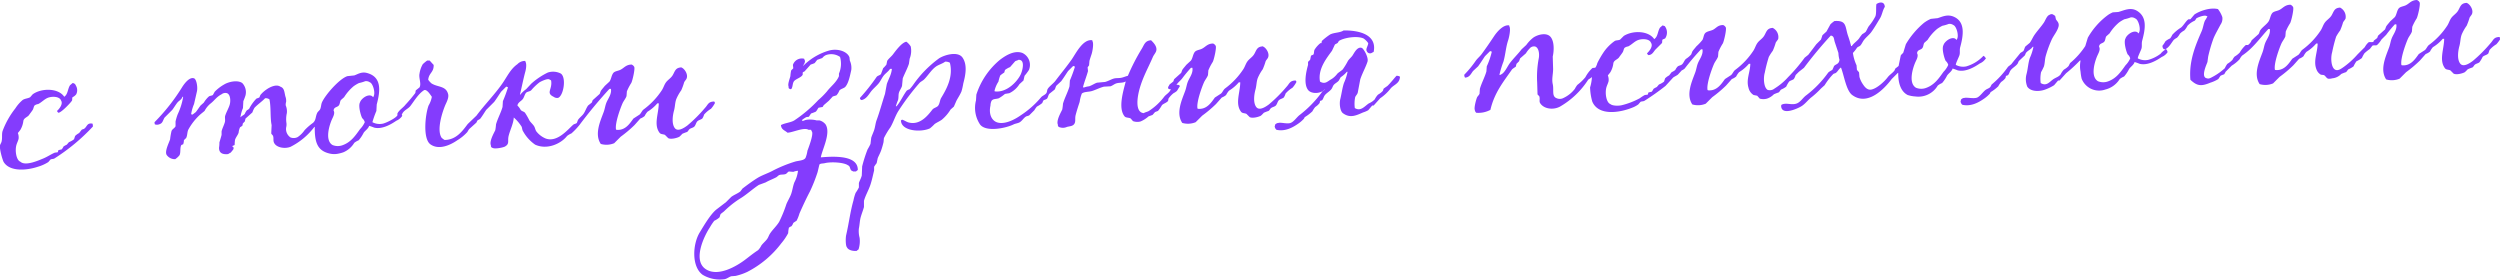 <?xml version="1.0" encoding="UTF-8"?> <svg xmlns="http://www.w3.org/2000/svg" width="689.625" height="77.125" viewBox="0 0 689.625 77.125"> <defs> <style> .cls-1 { fill: #843cfd; fill-rule: evenodd; } </style> </defs> <path id="текст" class="cls-1" d="M674.6,11.3h-0.4a10.955,10.955,0,0,1-2.7,2.3,5.238,5.238,0,0,0-.8,1.2,4.234,4.234,0,0,1-1.2.7l-1.6,1.8a33.9,33.9,0,0,1-3.8,3.2l-1.8,1.8a5.566,5.566,0,0,1-3.7.2c-1.822-2.7-.088-6.381.8-8.8,0.347-.945.417-1.814,0.8-2.7,0.467-1.08,1.442-2.275,1.2-3.7H661a35.8,35.8,0,0,0-2.4,2.9l-1.3,1.3a6.68,6.68,0,0,1-1.2,1.5c-0.361.241-.834-0.021-1.3,0.2l-0.7.9a12.549,12.549,0,0,0-1.5,1.2,8.452,8.452,0,0,0-.7,1.3,7.7,7.7,0,0,1-1.5.9,8.257,8.257,0,0,0-.8,1.4,6.561,6.561,0,0,1-1.4.8c-0.273.2-.4,0.612-0.7,0.8a13.52,13.52,0,0,0-1.3.5,3.837,3.837,0,0,1-2.5,1.2,2.54,2.54,0,0,1-1.1.1c-0.537-.163-0.723-0.8-1.2-1l-0.8-.1a2.7,2.7,0,0,1-1.2-1.4c-0.981-2.329.266-4.7,0.3-7.2h-0.4a10.955,10.955,0,0,1-2.7,2.3,5.238,5.238,0,0,0-.8,1.2,4.234,4.234,0,0,1-1.2.7L633,18.6a33.9,33.9,0,0,1-3.8,3.2l-1.8,1.8a5.566,5.566,0,0,1-3.7.2c-1.822-2.7-.088-6.381.8-8.8,0.347-.945.417-1.814,0.8-2.7,0.467-1.08,1.442-2.275,1.2-3.7h-0.4c-2.37,2.55-4.234,5.323-7.2,7.3a3.809,3.809,0,0,0-.7,1,10.072,10.072,0,0,1-2.2,1.8l-1.7,1.7a3.55,3.55,0,0,1-.4.7,5.225,5.225,0,0,0-1,.4l-0.6.9a9.581,9.581,0,0,1-2.2,1c-2.521,1.062-3.672.928-5.5-.8-0.463-5.189,1.451-9.616,3.1-13.4,0.413-.948.486-1.931,0.9-2.9a10.131,10.131,0,0,0,.7-1.2L609,5c-0.544-.34-2.523.437-2.8,0.7a2.423,2.423,0,0,1-.4.6,5.825,5.825,0,0,0-2,1.4,5.339,5.339,0,0,1-.9,1.3,4.683,4.683,0,0,0-1.2.9,4.863,4.863,0,0,1-.8,1.1,4.616,4.616,0,0,0-.9.6c-0.66.833-1.231,1.988-2.2,2.5a1.316,1.316,0,0,1,.5.9,3.631,3.631,0,0,1-1.6,1.3c-1.132.776-3.781,2.477-6.1,1.9a14.848,14.848,0,0,0-1.4-.5c-0.223.793-1.064,1.28-1.5,1.9a9.806,9.806,0,0,1-1.4,2.1,4.874,4.874,0,0,0-1.2.7,6.534,6.534,0,0,1-4,2.9,5.162,5.162,0,0,1-6.5-3,12.337,12.337,0,0,1-.3-1.9,7.947,7.947,0,0,1,0-3.1h-0.2a38.346,38.346,0,0,1-3.8,3.5l-1.8,2h-0.4L567,24.1a12.515,12.515,0,0,1-2.2,1.1c-1.671.7-4.215,0.774-5.2-.7a5.481,5.481,0,0,1-.2-3.5c0.4-1.542.426-2.96,0.9-4.4a14.077,14.077,0,0,0,1-3.1h-0.2c-0.487.743-1.3,1-1.8,1.6-0.2.239-.217,0.549-0.4,0.8l-1.6,1.5c-0.187.257-.213,0.543-0.4,0.8-0.493.678-1.407,1.134-1.9,1.8-0.295.4-.376,0.93-0.7,1.3-0.139.159-.472,0.122-0.6,0.3-0.033.167-.067,0.333-0.1,0.5a4.73,4.73,0,0,1-1.2,1.1,6.26,6.26,0,0,0-.8,1.2,12.036,12.036,0,0,1-2.1,1.6,1.859,1.859,0,0,0-.2.4,9.128,9.128,0,0,1-1.6,1.4c-1.482,1.041-3.607,2.238-6,1.7a1.371,1.371,0,0,1-.5-1,0.679,0.679,0,0,0,.1-0.4,1.275,1.275,0,0,1,1-.5c0.546-.2,2.589.3,3.5-0.1,0.767-.338,1.6-1.582,2.3-2.1,0.377-.279.844-0.4,1.2-0.7,0.261-.221.323-0.686,0.6-0.9a24.475,24.475,0,0,0,4.4-4.8l0.9-.7c0.808-1.059,1.668-2.032,2.5-3.1l0.8-.5c0.289-.391.317-0.916,0.6-1.3l1.2-1c0.512-.7.8-1.481,1.3-2.2,0.794-1.139,1.817-2.235,2.6-3.4,0.4-.6.786-1.839,1.5-2.1a1.179,1.179,0,0,1,.8-0.2,3.654,3.654,0,0,1,.8.5c0.067,0.3.133,0.6,0.2,0.9,0.266,0.53,1.02.971,0.7,2.1-0.382,1.347-1.367,2.4-1.9,3.6a32.553,32.553,0,0,0-1.6,4.4c-0.287,1.044-.212,1.887-0.5,2.9a16.358,16.358,0,0,1-.8,1.6,9.1,9.1,0,0,0-.1,3c1.567,0.962,2.4-.277,3.4-1,0.719-.52,1.583-0.691,2.1-1.4a5.391,5.391,0,0,1,.9-1.3,5.326,5.326,0,0,0,1.3-1l0.4-.8a21.192,21.192,0,0,0,4.2-4.7q0.349-1.15.7-2.3a20.045,20.045,0,0,1,5.6-6.3,7.682,7.682,0,0,1,1.3-.7l1.5-.1c1.566-.4,3.363-1.429,5.2-0.3,2.823,1.735,2.274,4.966,1.4,8.2-0.217.8,0.007,1.514-.2,2.2-0.177.587-1.113,2.391-1,2.7a4.218,4.218,0,0,0,2.9.4,9.959,9.959,0,0,0,3.4-1.7,4.063,4.063,0,0,1,1.3-1.1V14.2a0.618,0.618,0,0,1-.7-0.4,1.081,1.081,0,0,1-.1-0.6,7.9,7.9,0,0,0,.8-1.2,4.705,4.705,0,0,1,1.3-.8,4.868,4.868,0,0,0,.6-1,11.333,11.333,0,0,1,2.4-2c0.656-.493,1.469-1.973,2.1-2.3h0.5l1.1-1.3c1.384-.949,4.338-2.029,6.5-1.5a7.756,7.756,0,0,1,1.2,2.2,2.868,2.868,0,0,1-.5,2.1c-0.634,1.214-1.371,2.47-1.9,3.7a40.172,40.172,0,0,0-1.5,5.1q-0.1.75-.2,1.5c-0.207.637-1.978,4.28-.1,4.5,0.5,0.253,1.288-.3,1.7-0.5a16.071,16.071,0,0,0,3.2-2.3,5.954,5.954,0,0,1,.7-1.2,6.659,6.659,0,0,0,1.4-1.1,3.624,3.624,0,0,1,.6-0.9,6.407,6.407,0,0,0,1.4-1.1,8.571,8.571,0,0,1,1.7-2.1h0.6a2.952,2.952,0,0,0,1-1.3l1.9-1.7c0.236-.332.265-0.772,0.5-1.1,0.6-.84,1.6-1.476,2.2-2.3,0.473-.653.526-1.616,1-2.3,0.389-.561,1.224-0.607,1.9-0.9,1.114-.483,1.576-1.479,3.2-1.5a1.4,1.4,0,0,1,.7.6c0.352,0.393-.477,3.97-0.8,4.5a14.508,14.508,0,0,0-1.2,2.3q-0.049.65-.1,1.3c-0.223.662-.818,1.358-1.1,2-0.623,1.417-2.115,5.476-1.8,7.2l0.1,0.1c2.412,0.267,3.651-1.652,4.7-3.1l1.7-1.1c0.427-.378.654-1.057,1.1-1.4a20.661,20.661,0,0,0,5.1-5.4c0.434-.712.623-1.457,1.1-2.1,0.507-.684,1.333-1.15,1.8-1.9,0.642-1.031.729-2.1,2.3-2.2,0.1-.025.038-0.078,0.1,0a2.827,2.827,0,0,1,1.5,3c-0.117.339-.547,0.75-0.7,1.1a17.262,17.262,0,0,1-.8,2.2,14.254,14.254,0,0,0-1.1,1.7,40.816,40.816,0,0,0-1.1,4.3c-0.457,1.516-.291,4.2.8,4.8,0.819,0.448,1.757-.309,2.2-0.6a22.414,22.414,0,0,0,4-3.6l2-2a5.175,5.175,0,0,1,1-1.3c0.34-.225,1,0.053,1.4-0.2l0.1-.3,0.9-.7c0.161-.22.141-0.471,0.3-0.7l1.9-1.7,0.3-.8c0.286-.47.75-0.93,1.1-1.4L661,5.3c0.474-.653.526-1.617,1-2.3,0.39-.561,1.224-0.606,1.9-0.9,1.112-.483,1.578-1.483,3.2-1.5a1.4,1.4,0,0,1,.7.6c0.352,0.393-.477,3.97-0.8,4.5A14.508,14.508,0,0,0,665.8,8q-0.049.65-.1,1.3c-0.223.662-.818,1.358-1.1,2-0.623,1.417-2.115,5.476-1.8,7.2l0.1,0.1c2.412,0.267,3.651-1.652,4.7-3.1l1.7-1.1c0.427-.378.654-1.058,1.1-1.4a20.661,20.661,0,0,0,5.1-5.4c0.434-.712.623-1.457,1.1-2.1,0.507-.684,1.333-1.15,1.8-1.9,0.642-1.031.729-2.1,2.3-2.2,0.1-.025.038-0.078,0.1,0,0.812,0.217,2.077,1.976,1.4,3.2-0.146.264-.47,0.6-0.6,0.9a17.286,17.286,0,0,1-.8,2.2,12.41,12.41,0,0,0-1.4,2.5c-0.345,1.011-.3,2.011-0.6,3.1-0.39,1.41-.668,3.62.2,4.8,0.886,1.2,2.775-.168,3.5-0.7a39.915,39.915,0,0,0,4.9-4.9c0.781-.823.841-1.691,2.5-1.7a2.162,2.162,0,0,1,.1.7,10.649,10.649,0,0,1-1,1.3,7.892,7.892,0,0,0-1.9,1.6l-0.3.9c-0.334.481-1.222,0.552-1.6,1a8.291,8.291,0,0,1-.9,1.5c-0.375.273-.83,0.328-1.2,0.6-0.273.2-.4,0.612-0.7,0.8a13.367,13.367,0,0,0-1.3.5,9.481,9.481,0,0,1-.8.8c-0.518.318-2.314,0.829-3.1,0.4l-0.9-.9c-0.622-.257-1.141-0.116-1.5-0.6C673.14,17.162,674.572,14.161,674.6,11.3ZM483.2,18.2h-0.4a10.955,10.955,0,0,1-2.7,2.3,5.238,5.238,0,0,0-.8,1.2,4.234,4.234,0,0,1-1.2.7l-1.6,1.8a33.9,33.9,0,0,1-3.8,3.2l-1.8,1.8a5.566,5.566,0,0,1-3.7.2c-1.822-2.7-.088-6.381.8-8.8,0.347-.945.417-1.814,0.8-2.7,0.467-1.08,1.442-2.275,1.2-3.7h-0.4c-1.567,1.673-3.1,3.472-4.5,5.3a2.878,2.878,0,0,1-.8.5l-1.1,1.2c-0.433.315-.88,0.485-1.3,0.8l-2.1,2.3a66.576,66.576,0,0,1-5.8,4.1c-0.347.206-.718,0.1-1.1,0.3l-0.6.7a7.306,7.306,0,0,1-1.2.7c-3.683,1.606-9.771,2.615-11.5-1.5a16,16,0,0,1-.6-3.9,11.323,11.323,0,0,0,.5-2.8h-0.1c-0.246.346-.785,0.458-1,0.8a22.724,22.724,0,0,1-7.7,7.3c-1.909,1.036-4.552.624-5.5-1-0.287-.492.025-1.147-0.2-1.8-0.075-.217-0.425-0.383-0.5-0.6q-0.05-1.65-.1-3.3a27.347,27.347,0,0,1,.4-6.4c0.337-1.452.006-3.358-1.1-3.5a1.553,1.553,0,0,0-1.4.6,6.8,6.8,0,0,0-1,1.3l-1.6,1.4-0.3.8-0.7.7c-0.067.267-.133,0.533-0.2,0.8a10.2,10.2,0,0,0-1,.7c-2.391,3.442-4.889,6.44-6,11.2a6.979,6.979,0,0,1-3.9.8,1.22,1.22,0,0,1-.4-0.8c-0.268-.552.421-3.143,0.7-3.6a5.773,5.773,0,0,0,.6-0.8q0.05-.7.1-1.4c0.447-1.588,1.363-3.236,1.8-4.8q0.05-.7.1-1.4a20.755,20.755,0,0,0,1.4-4.1h-0.2a0.511,0.511,0,0,0-.3-0.1L410,16.1c-0.681,1-1.2,1.858-1.9,2.8l-1.4,1.3c-0.552.73-.958,1.767-2.2,1.8a1.32,1.32,0,0,1-.2-0.8,28.9,28.9,0,0,0,3.2-3.9c0.459-.625,1.139-1.173,1.6-1.8,1.174-1.6,2.3-3.249,3.4-4.9,0.74-1.109,2.506-3.294,4.2-3V7.8c0.508,0.692-.058,3.173-0.3,3.9-0.658,1.979-.719,3.861-1.3,5.9a26.2,26.2,0,0,0-1.1,3.6l0.1,0.1a0.345,0.345,0,0,0,.2-0.1c1.119-.41,1.829-2.186,2.5-3.1,1-1.362,2.275-2.543,3.3-3.9l1.3-1.2a9.747,9.747,0,0,1,1.9-2c1.181-.855,3.8-1.612,4.9-0.1,0.91,1.249.883,3.575,0.5,5.3q0.05,1.7.1,3.4c0,1.518-.418,2.758-0.1,4.2,0.374,1.7-.354,3.36,1.1,3.9a2.159,2.159,0,0,0,1.9-.1,8.486,8.486,0,0,0,3.1-2.5,5.978,5.978,0,0,1,.7-1.1,13.2,13.2,0,0,0,2.2-2.1,9.326,9.326,0,0,1,1.9-2.5c0.226-.151.663-0.019,0.9-0.2A4.394,4.394,0,0,0,441,18a26.846,26.846,0,0,1,1.6-2.8,12.2,12.2,0,0,1,3.2-3.3c0.4-.242,1.11-0.142,1.5-0.4l1-1c2.557-1.594,6.865-1.427,8.4.9l0.1-.1c0.925-.684.847-2.13,1.5-3.1l0.7-.6,0.6,0.2a2.88,2.88,0,0,1,.1,3.4l-0.7.3c-0.2.318-.019,0.727-0.2,1l-1.7,1.7c-0.587.593-.886,1.541-2,1.6a1.082,1.082,0,0,1-.4-0.5c0.529-.468,1.8-1.927,1.1-2.9-0.394-1.147-2.521-1.2-3.7-.7-0.927.394-1.71,1.271-2.6,1.7a2.082,2.082,0,0,0-1,.4c-0.259.359-.266,0.822-0.5,1.2-0.29.468-.667,0.906-1,1.4-0.443.657-1.537,0.8-1.6,1.8a6.207,6.207,0,0,1-.8,2.3c-0.18.276-.488,0.617-0.7,0.9a3.16,3.16,0,0,1,.2,1.6c-0.142.585-.446,1.146-0.6,1.7-0.443,1.594-.022,4.2,1.1,4.6,0.54,0.5,2.242.546,3.2,0.3a20.661,20.661,0,0,0,4.9-1.9,11.445,11.445,0,0,1,1.4-.9l0.8-.1,0.2-.6,0.9-.2a3.786,3.786,0,0,0,.5-0.8,6.686,6.686,0,0,1,.9-0.5l0.6-.7a5.291,5.291,0,0,0,1.4-.8l0.3-.9a4.368,4.368,0,0,1,1.1-.8l0.7-.9a4.394,4.394,0,0,0,1-.6,3.612,3.612,0,0,1,.7-1c0.371-.244.766-0.25,1.1-0.5,0.521-.389.68-1.2,1.2-1.6a6.512,6.512,0,0,0,1.4-1.2l0.3-.8c0.285-.47.75-0.93,1.1-1.4a15.315,15.315,0,0,0,1.7-1.8c0.354-.675.319-1.571,0.9-2,0.615-.455,1.54-0.491,2.2-0.9,0.824-.51,1.218-1.182,2.6-1.2a1.4,1.4,0,0,1,.7.6c0.352,0.393-.477,3.97-0.8,4.5a14.507,14.507,0,0,0-1.2,2.3q-0.049.65-.1,1.3c-0.223.662-.818,1.358-1.1,2-0.623,1.417-2.115,5.476-1.8,7.2l0.1,0.1c2.412,0.267,3.651-1.652,4.7-3.1l1.7-1.1c0.427-.378.654-1.058,1.1-1.4a20.661,20.661,0,0,0,5.1-5.4c0.434-.712.623-1.457,1.1-2.1,0.507-.684,1.333-1.15,1.8-1.9,0.642-1.031.729-2.1,2.3-2.2,0.1-.025.038-0.078,0.1,0a2.828,2.828,0,0,1,1.5,3c-0.116.339-.547,0.75-0.7,1.1a17.1,17.1,0,0,1-.8,2.2,14.128,14.128,0,0,0-1.1,1.7,40.8,40.8,0,0,0-1.1,4.3c-0.456,1.517-.292,4.2.8,4.8a2.053,2.053,0,0,0,1.9-.4,16.792,16.792,0,0,0,3.7-3.1,47.436,47.436,0,0,0,4.6-5.4l1-.8c0.743-.974,1.463-1.923,2.2-2.9l1.3-1.3,0.4-1.2,1.1-1,1.1-2a8.516,8.516,0,0,1,1.1-.9c3.375-.231,2.906,1.392,3.7,3.9a30.934,30.934,0,0,1,.9,3h0.2c0.527-.806,1.432-1.349,2-2.1a9.961,9.961,0,0,1,.9-1.2,5.6,5.6,0,0,0,.9-0.6c0.367-.526.536-1.081,0.9-1.6a14.188,14.188,0,0,0,1.8-2.7c0.345-.854.1-2.6,0.3-3.4,0.88-.575,2.232-0.745,2.3.8-0.581.848-.755,2.207-1.3,3.1-0.755,1.236-1.537,2.607-2.4,3.8-0.592.819-1.5,1.482-2.1,2.3-0.336.456-.535,0.97-0.9,1.4-0.252.3-.758,0.382-1,0.7a9.984,9.984,0,0,1-1.1,1.4,12.037,12.037,0,0,0,1,3.4q0.05,0.6.1,1.2c0.114,0.3.48,0.526,0.6,0.8q0.049,0.6.1,1.2a6.956,6.956,0,0,0,1,2.1c0.405,0.6,1.147,1.634,2.3,1.4,1.579-.32,3.64-2.258,4.5-3.4,0.519-.689,1.415-1.207,1.9-1.9a4.821,4.821,0,0,1,.2-0.5l0.9-.7,0.6-2.9c0.139-.277.541-0.544,0.7-0.8q0.35-1.15.7-2.3a22.6,22.6,0,0,1,5-5.9A9.05,9.05,0,0,1,533,5.8l1.9-.2c1.288-.418,2.693-1.131,4.4-0.4,3.243,1.389,2.7,5.1,1.8,8.4-0.218.8,0.008,1.515-.2,2.2-0.179.59-1.112,2.388-1,2.7a4.211,4.211,0,0,0,2.9.4,10.483,10.483,0,0,0,4.7-2.9,0.345,0.345,0,0,1,.2.1,3.769,3.769,0,0,1,.5.6l-0.1.1a3.631,3.631,0,0,1-1.6,1.3c-1.132.776-3.781,2.477-6.1,1.9a14.848,14.848,0,0,0-1.4-.5c-0.224.794-1.063,1.279-1.5,1.9a9.806,9.806,0,0,1-1.4,2.1,4.874,4.874,0,0,0-1.2.7,6.192,6.192,0,0,1-6.2,3,8.246,8.246,0,0,1-2.1-.4c-1.867-.967-2.626-3.218-2.6-6.1h-0.1l-1.7,1.7c-1.888,2.513-6.564,7.62-10.9,4.4-1.672-1.242-2.236-5.446-3.1-7.6l-0.1.1c-0.51.363-.8,1.036-1.3,1.4-0.221.16-.47,0.141-0.7,0.3a17.372,17.372,0,0,0-2.4,3.1l-1,.9a23.369,23.369,0,0,1-2.6,2.4c-0.986.744-1.7,1.82-2.8,2.5-0.974.6-5.615,2.786-5.6-.2a0.367,0.367,0,0,0,.1-0.2c1.286-.727,2.821.235,4.3-0.4,0.972-.417,1.664-1.595,2.5-2.2a29.1,29.1,0,0,0,6.1-6.3,4.872,4.872,0,0,1,1.1-.7,10.078,10.078,0,0,0,.5-1.1c0.657-.642,1.307-0.454,1.5-1.7a7.876,7.876,0,0,1-.3-1.9l-1-3c-0.274-.834-0.134-1.652-1.1-1.8a114.144,114.144,0,0,0-7.4,8.9l-1.4,1.1-0.9.9a4.165,4.165,0,0,1-.5,1.1c-0.393.306-.924,0.384-1.3,0.7a8.257,8.257,0,0,0-.8,1.4,6.565,6.565,0,0,1-1.4.8c-0.273.2-.4,0.612-0.7,0.8a13.546,13.546,0,0,0-1.3.5,4.746,4.746,0,0,1-1.9,1.2,3.649,3.649,0,0,1-2,0l-0.7-.8-1-.2a3.138,3.138,0,0,1-1.4-2C482.009,22.512,483.169,20.518,483.2,18.2ZM588.1,5.4a10.134,10.134,0,0,1-1.7.5,9.53,9.53,0,0,0-1.5.9,12.814,12.814,0,0,0-2.6,3l-0.9.8c-0.273.406-.225,0.979-0.5,1.4-0.437.669-1.42,0.418-1.5,1.5,0.441,0.688-.128,1.711-0.4,2.3-0.786,1.7-2.083,5.906.1,7.2a3.848,3.848,0,0,0,2.9,0c2.237-.844,3.42-2.613,4.7-4.4a6.415,6.415,0,0,0,1.3-1.9,2.26,2.26,0,0,0-.7-1.1c-0.323-.53-1.2-3.406-0.6-4.4,0.194-.755,1.811-2.253,3.1-1.8,0.224,0.079.321,0.3,0.6,0.4V9.6c0.611-.869-0.123-3.607-1-3.9A1.757,1.757,0,0,0,588.1,5.4ZM537.9,7.2a10.134,10.134,0,0,1-1.7.5,9.53,9.53,0,0,0-1.5.9,12.814,12.814,0,0,0-2.6,3l-0.9.8c-0.273.406-.225,0.979-0.5,1.4-0.437.669-1.42,0.418-1.5,1.5,0.441,0.688-.128,1.711-0.4,2.3-0.786,1.7-2.083,5.906.1,7.2a3.848,3.848,0,0,0,2.9,0c2.237-.844,3.42-2.613,4.7-4.4a6.415,6.415,0,0,0,1.3-1.9,2.26,2.26,0,0,0-.7-1.1c-0.323-.53-1.2-3.406-0.6-4.4,0.194-.755,1.811-2.253,3.1-1.8,0.224,0.079.321,0.3,0.6,0.4V11.4c0.611-.869-0.123-3.607-1-3.9A1.757,1.757,0,0,0,537.9,7.2ZM371,9c4.391-.088,9.268,1.2,8.3,5.9a1.514,1.514,0,0,1-.4.2,0.961,0.961,0,0,1-1.5-.4c-0.373-.59.358-1.417,0.4-2.2a4.6,4.6,0,0,0-1.3-1.3c-1.831-.811-5.462-0.187-6.8.7l-0.3.5c-0.22.225-.574,0.28-0.8,0.5l-0.8,1.7c-1.367,1.911-3.971,5.024-3.3,8.5,1.435,0.874,2.1-.111,3.2-0.7a6.142,6.142,0,0,0,1.6-1.5c0.375-.376,1.2-0.843,1.5-1.2a19.355,19.355,0,0,0,1.4-2.3c0.318-.5.855-0.934,1.2-1.4,0.444-.6,1.31-2.62,2.6-2.2,0.527,0.172,1.958,2.674,1.6,3.8-0.488,1.532-1.472,3.257-2,4.9q-0.35,1.85-.7,3.7c-0.145.446-.574,0.841-0.7,1.2a9.216,9.216,0,0,0-.1,3c1.679,1.044,2.785-.612,3.9-1.3a4.848,4.848,0,0,0,1.6-1.1,5.391,5.391,0,0,1,.9-1.3,5.345,5.345,0,0,0,1.3-1c0.155-.214.135-0.489,0.3-0.7l1-.7c0.888-.846,1.668-1.9,2.5-2.8a1.718,1.718,0,0,1,.9.2,0.663,0.663,0,0,1,0,.5c-0.242,1.515-1.849,1.881-2.6,2.9a12.558,12.558,0,0,1-2.8,2.6l-1.8,2h-0.4L377.8,31a6.836,6.836,0,0,1-1.4.6c-1.9.827-3.607,1.7-5.6,0.2-0.755-.567-1.022-2.613-0.7-3.9,0.356-1.422.536-2.99,1-4.4a14.133,14.133,0,0,0,1-3.1h-0.2a7.547,7.547,0,0,1-1.7,1.5l-0.5.9c-0.353.485-1.022,0.749-1.4,1.2-0.279.333-.345,0.732-0.6,1.1-0.475.687-1.409,1.135-1.9,1.8-0.3.4-.376,0.93-0.7,1.3-0.139.159-.472,0.122-0.6,0.3-0.033.167-.067,0.333-0.1,0.5a4.73,4.73,0,0,1-1.2,1.1,6.26,6.26,0,0,0-.8,1.2,12.036,12.036,0,0,1-2.1,1.6,1.859,1.859,0,0,0-.2.4,9.128,9.128,0,0,1-1.6,1.4c-1.482,1.041-3.607,2.238-6,1.7a1.371,1.371,0,0,1-.5-1,0.679,0.679,0,0,0,.1-0.4,1.275,1.275,0,0,1,1-.5c0.558-.2,2.4.356,3.3,0,0.962-.381,1.691-1.6,2.5-2.2a30.947,30.947,0,0,0,6.2-6.4c0.186-.245.513-0.335,0.7-0.6h-0.1c-0.892,1.134-3.57,1.324-4.5.1-1.289-1.7-.508-5.1,0-6.9V17.7c0.1-.216.5-0.45,0.6-0.7q0.1-.5.2-1c0.132-.2.588-0.218,0.7-0.4,0.187-.3.106-0.973,0.3-1.3a7.162,7.162,0,0,1,1.6-1.8h0.3c0.033-.2.067-0.4,0.1-0.6a16.944,16.944,0,0,1,2.3-1.8C368.393,9.539,369.982,9.666,371,9ZM342.5,23.3h-0.4a10.955,10.955,0,0,1-2.7,2.3,5.238,5.238,0,0,0-.8,1.2,4.234,4.234,0,0,1-1.2.7l-1.6,1.8a33.9,33.9,0,0,1-3.8,3.2l-1.8,1.8a5.566,5.566,0,0,1-3.7.2c-1.822-2.7-.088-6.381.8-8.8,0.347-.945.417-1.814,0.8-2.7,0.467-1.08,1.442-2.275,1.2-3.7h-0.4a36.192,36.192,0,0,0-2.4,2.9c-0.476.633-1.159,1.111-1.6,1.8a1.553,1.553,0,0,1,.8.1,0.679,0.679,0,0,1,.1.4c-0.326.348-.5,0.825-0.8,1.2a4.589,4.589,0,0,1-.9.6,6.81,6.81,0,0,0-1.4,1.5c-0.033.2-.067,0.4-0.1,0.6-0.3.5-1.288,0.765-1.7,1.2a9.669,9.669,0,0,1-1.1,1.6l-0.8.3-0.7.8-1.1.4a7.976,7.976,0,0,1-2.2,1.4,3.427,3.427,0,0,1-2.1-.1l-0.6-.7c-0.5-.323-1.332-0.157-1.7-0.6-1.887-2.274-.314-7.123.3-9.6h-0.1c-0.647.408-1.708,0.241-2.5,0.5-0.571.187-1.062,0.638-1.6,0.8l-1.8.1c-1.156.292-2.239,0.877-3.3,1.2-0.953.29-2.115,0.151-2.8,0.7a9.816,9.816,0,0,0-.6,2.3c-0.362,1.108-.794,2.408-1.1,3.6-0.269,1.046.089,1.8-.4,2.5-0.42.6-1.144,0.591-2,.8a2.688,2.688,0,0,1-2,.1,0.59,0.59,0,0,1-.5-0.7c-0.536-1.1.886-3.5,1.2-4.2a14.64,14.64,0,0,0,.2-1.6c0.453-1.607,1.36-3.222,1.8-4.8q0.05-.8.1-1.6a38.98,38.98,0,0,0,1.4-3.8,1.059,1.059,0,0,0-.5-0.2L295,20.2c-0.68,1-1.2,1.863-1.9,2.8l-1.3,1.2c-0.253.338-.251,0.717-0.5,1.1l-1.5,1.2c-0.282.412-.312,0.894-0.6,1.3a2.262,2.262,0,0,1-.9.4,2.362,2.362,0,0,0-.4.8,9.048,9.048,0,0,1-1.5,1,7.119,7.119,0,0,0-.7,1l-1.4,1.4c-0.306.206-.706,0.192-1,0.4-0.572.4-1,1.12-1.6,1.5-0.453.29-1.261,0.379-1.7,0.6-2.022,1.021-7.667,2.249-9.3,0a8.262,8.262,0,0,1-1.1-6.6q0.049-.8.1-1.6a20.734,20.734,0,0,1,6.5-9.6c1.132-.842,3.778-2.8,6.2-1.9a3.63,3.63,0,0,1,1.8,4.7,14.391,14.391,0,0,1-1.2,1.6l-0.3,1.3-1.1,1a6.755,6.755,0,0,1-2.8,2.5l-1.2.2a12.428,12.428,0,0,1-1.7,1.2c-0.821.272-1.55,0.088-2,.7a3.087,3.087,0,0,0-.3,1.3c-0.53,2.324.292,4.241,2,4.7,2.233,0.6,5.12-1.143,6.2-1.9a25.717,25.717,0,0,0,5.7-5c0.378-.5,1.134-0.689,1.5-1.2,0.238-.332.165-0.826,0.4-1.2,0.45-.716,1.561-1.482,2.1-2.2,1.487-1.982,3.081-3.877,4.5-5.9,1.133-1.615,3.1-5.739,5.7-5.3v0.2c0.451,0.613.028,2.9-.2,3.6-0.179.545-.44,1.276-0.6,1.9q-0.049.6-.1,1.2c-0.054.157-.362,0.441-0.4,0.6,0.033,0.333.067,0.667,0.1,1-0.4,1.484-1.03,3.012-1.4,4.5h0.4a5.514,5.514,0,0,1,1.3-.3c0.79-.254,1.5-0.781,2.2-1l2.2-.2c0.829-.216,1.57-0.662,2.3-0.9,0.769-.251,1.556-0.078,2.4-0.3,0.5-.13,1.063-0.37,1.6-0.5a56.762,56.762,0,0,1,3.8-7.4c0.71-1.123.881-2.288,2.6-2.4,0.492,0.5,1.817,1.7,1.4,3-0.167.522-.683,1.094-0.9,1.6-1.3,3.031-2.759,5.5-3.7,8.9-0.53,1.914-1.365,6.41,1.2,6.6,0.414-.293.964-0.33,1.4-0.6a16.469,16.469,0,0,0,4.2-3.9c0.514-.68,1.491-1.127,1.8-2l0.1-.1a1.3,1.3,0,0,1-.7-0.1,0.867,0.867,0,0,1-.1-0.5,6.284,6.284,0,0,0,.4-0.7l1-.8c0.161-.22.141-0.471,0.3-0.7l1.9-1.7,0.3-.8c0.286-.47.75-0.93,1.1-1.4l1.3-1.2c0.474-.653.526-1.616,1-2.3,0.389-.561,1.224-0.607,1.9-0.9,1.111-.481,1.578-1.486,3.2-1.5a1.4,1.4,0,0,1,.7.6c0.352,0.393-.477,3.97-0.8,4.5a14.507,14.507,0,0,0-1.2,2.3q-0.05.65-.1,1.3c-0.223.662-.818,1.358-1.1,2-0.623,1.417-2.115,5.476-1.8,7.2l0.1,0.1c2.412,0.267,3.651-1.652,4.7-3.1l1.7-1.1c0.427-.378.654-1.057,1.1-1.4a20.661,20.661,0,0,0,5.1-5.4c0.434-.712.623-1.457,1.1-2.1,0.507-.684,1.333-1.15,1.8-1.9,0.642-1.031.729-2.1,2.3-2.2V13.3l0.1,0.1c0.812,0.217,2.077,1.976,1.4,3.2-0.146.264-.47,0.6-0.6,0.9a17.286,17.286,0,0,1-.8,2.2,12.409,12.409,0,0,0-1.4,2.5c-0.345,1.011-.3,2.011-0.6,3.1-0.39,1.41-.668,3.62.2,4.8,0.886,1.2,2.775-.168,3.5-0.7a39.915,39.915,0,0,0,4.9-4.9c0.781-.823.841-1.692,2.5-1.7a1.5,1.5,0,0,1,.2.4,7.7,7.7,0,0,1-1.1,1.6,7.894,7.894,0,0,0-1.9,1.6,4.13,4.13,0,0,1-.5,1.1c-0.393.305-.924,0.384-1.3,0.7-0.453.381-.522,1.252-1,1.6-0.375.273-.83,0.328-1.2,0.6-0.273.2-.4,0.613-0.7,0.8a13.342,13.342,0,0,0-1.3.5,9.481,9.481,0,0,1-.8.8c-0.518.318-2.314,0.83-3.1,0.4l-0.9-.9c-0.622-.257-1.141-0.116-1.5-0.6C341.04,29.163,342.47,26.161,342.5,23.3Zm-96.1-3.7h-0.5c-0.469.722-1.289,1.233-1.8,1.9-0.462.6-.746,1.276-1.2,1.9-0.594.816-1.653,1.632-2.3,2.5-0.627.842-1.362,2.11-2.6,2.3-0.077-.068-0.223-0.131-0.3-0.2a0.679,0.679,0,0,1-.1-0.4,55.828,55.828,0,0,0,4.6-5.8c0.28-.365.944-0.418,1.2-0.8l0.6-1.6a6.753,6.753,0,0,0,.9-1q0.1-.5.2-1c0.4-.656,1.142-1.19,1.6-1.8,0.713-.95,2.426-3.3,3.7-3.5a4.823,4.823,0,0,1,1.2,1.3,5.919,5.919,0,0,1-.3,3.4q-0.1.7-.2,1.4c-0.452,1.362-1.181,2.686-1.7,4q-0.1,1.05-.2,2.1c-0.168.583-.6,1.158-0.8,1.7-0.26.707-.088,1.4-0.3,2.2a13.73,13.73,0,0,0-.6,1.7h0.2c1.1-1.282,1.773-2.942,2.8-4.3a3.084,3.084,0,0,1,.8-0.4,13.822,13.822,0,0,0,.9-1.1,30.936,30.936,0,0,1,7.2-7.4c1.385-.915,5.2-2.1,6.5-0.2,1.39,2.025.791,4.9,0.2,7.1a17.625,17.625,0,0,1-.5,2.2c-0.372.906-.964,1.773-1.4,2.6L263.5,30l-0.9.8a11.5,11.5,0,0,1-2.4,2.8c-0.645.466-1.338,0.739-2,1.2a12.336,12.336,0,0,1-1.3,1.2c-2.458,1.162-7.95.8-8-2.2a1.089,1.089,0,0,0,.3-0.2c0.679,0.19,1.2.628,1.9,0.8,3.2,0.783,5.358-2.159,6.5-3.6,0.365-.46,1.31-0.606,1.6-1.1,0.421-.575.438-1.5,0.8-2.1,1.54-2.535,3.367-5.889,2.4-9.7a2.427,2.427,0,0,0-1.3-.3c-0.722.566-1.846,0.841-2.6,1.4-1.267.939-2.094,2.393-3.2,3.5-0.364.364-.968,0.616-1.3,1a65.531,65.531,0,0,0-5.8,7.7c-0.894,1.417-1.331,3.01-2.2,4.5a21.943,21.943,0,0,0-1.8,3c-0.033.367-.067,0.733-0.1,1.1a23.957,23.957,0,0,1-.7,2.4c-0.235.624-.648,1.4-0.9,2l-0.3,1.4a9.833,9.833,0,0,0-.7,1v1c-0.31,1.282-.575,2.6-1,3.9-0.5,1.54-1.384,2.974-1.8,4.5v1.7c-0.23.844-.648,1.9-0.9,2.8-0.277,1-.285,2.133-0.5,3.1a7.065,7.065,0,0,0,.2,2.6,7.4,7.4,0,0,1-.3,3.2,2.482,2.482,0,0,0-.5.4c-1.041.1-2.323-.185-2.7-1-0.393-.432-0.39-2.58-0.2-3.4,0.775-3.343,1.1-6.345,2-9.5a12.284,12.284,0,0,1,.6-2.1,10.968,10.968,0,0,0,.9-1.5V51.1c0.189-.667.611-1.321,0.8-2.1q0.05-1.25.1-2.5a37.551,37.551,0,0,1,1.5-4.7,13.982,13.982,0,0,0,.8-1.5q0.1-.85.2-1.7c0.2-.659.582-1.446,0.8-2.1,0.326-.979.347-1.85,0.7-2.8,0.814-2.188,1.544-4.9,2.3-7.2q0.25-1.35.5-2.7C245.44,22.449,246.264,21.2,246.4,19.6ZM226.8,44c3.848-.328,10.263-0.587,10.2,3.5a2.482,2.482,0,0,0-.5.4h-0.8c-0.132-.144-0.365-0.163-0.5-0.3-0.42-.428-0.266-1.161-0.9-1.4-1.082-.82-4.693-1.033-6.4-0.6-0.491.125-1.259,0.046-1.5,0.4q-0.251,1.05-.5,2.1a43.912,43.912,0,0,1-2.1,5.3c-0.987,1.876-2.04,4.135-2.9,6.1a10.179,10.179,0,0,1-.8,2,8.076,8.076,0,0,0-.9.6,2.839,2.839,0,0,1-.5.9,2.6,2.6,0,0,0-.7.4,6.854,6.854,0,0,0-.2,1.5,15.219,15.219,0,0,1-1.9,2.8,27.423,27.423,0,0,1-9.4,7.9,15.53,15.53,0,0,1-3.2,1.1l-1.2.1c-0.611.179-1.114,0.638-1.8,0.8a9.265,9.265,0,0,1-6.1-1.2c-3.093-2.248-2.788-8.44-.8-11.7,1.143-1.875,3.036-5.143,4.7-6.4,0.848-.641,1.633-1.255,2.5-1.9l1.5-1.5c0.77-.573,1.74-0.906,2.5-1.5l0.6-.8c1.31-1,2.7-2.029,4.1-2.9,1.281-.794,2.913-1.3,4.2-2a37.023,37.023,0,0,1,6.1-2.5c0.976-.318,2.571-0.261,3-1.1a8.215,8.215,0,0,0,.5-1.9c0.289-.819,1.616-4.181,1.3-5.2a5.847,5.847,0,0,1-.3-0.6h-0.7c-1.215-.79-4.334.753-5.8,0.8-0.722-.658-1.695-0.806-1.8-2.1,1.1-.6,2.664-0.667,3.7-1.3a37.871,37.871,0,0,0,6.6-5.6,21.8,21.8,0,0,0,2.4-2.4c1.04-1.377,2.607-2.486,3.3-4.2V20.9a6.908,6.908,0,0,0,.3-4.6,4.25,4.25,0,0,0-3.9-.5,2.7,2.7,0,0,0-1,.8l-1.4.5-0.7.9a8.173,8.173,0,0,1-1.1.4l-1.7,1.9a1.437,1.437,0,0,0-.5.3v0.6c-0.383.794-1.911,1.157-2.4,1.8-0.431.566-.3,1.448-0.7,2.1a0.511,0.511,0,0,1-.3.1c-0.086-.065-0.314-0.134-0.4-0.2a1.081,1.081,0,0,1-.1-0.6c-0.293-.533.345-2.155,0.5-2.8a11.262,11.262,0,0,1,.2-1.5c0.1-.263.513-0.49,0.6-0.7-0.033-.3-0.067-0.6-0.1-0.9a2.591,2.591,0,0,1,3.1-1.7l0.1,0.3c0.364,0.53-.2,1.276-0.4,1.6H222a16.625,16.625,0,0,1,7.2-4.2c2.4-.583,4.907.316,5.5,1.9,0.033,0.3.067,0.6,0.1,0.9a4.87,4.87,0,0,1,.4,2.6c-0.345,1.522-.718,3.539-1.6,4.6-0.408.491-1.332,0.576-1.7,1.1a4.144,4.144,0,0,1-.8,1.3l-1,.3L229,28.4l-1.4,1.2-0.3.5-1.1.2c-0.168.106-.533,0.907-0.8,1.1a11.644,11.644,0,0,1-1.3.5l-0.6.9-0.7.1a7.821,7.821,0,0,0-1.2.8v0.2h0.5c0.722-.491,2.705-0.341,3.5-0.1h0.8a3.192,3.192,0,0,1,1.7,1.1C229.664,37.3,227.125,41.941,226.8,44Zm54.5-26.9c-0.254.2-.618,0.209-0.9,0.4L279,19.1a6.007,6.007,0,0,0-1.4.8c-0.067.233-.133,0.467-0.2,0.7a10.3,10.3,0,0,0-1.1.8,9.609,9.609,0,0,0-.5,1.7,7.924,7.924,0,0,0-1.1,2.6l0.1,0.1c3.172,0.416,6.062-2.52,7.1-4.6,0.384-.77,1.118-3.163.2-3.9A1.179,1.179,0,0,0,281.3,17.1Zm-99.2,12h-0.4a10.955,10.955,0,0,1-2.7,2.3,5.238,5.238,0,0,0-.8,1.2,4.234,4.234,0,0,1-1.2.7l-1.6,1.8a33.9,33.9,0,0,1-3.8,3.2l-1.8,1.8a5.566,5.566,0,0,1-3.7.2c-1.822-2.7-.088-6.381.8-8.8,0.347-.945.417-1.814,0.8-2.7,0.467-1.08,1.442-2.275,1.2-3.7h-0.4a129.225,129.225,0,0,0-8.3,10,19.635,19.635,0,0,1-2.2,2.3,4.823,4.823,0,0,0-1.2.7c-1.6,2.068-5.432,3.935-8.8,2.4a10.916,10.916,0,0,1-3.5-4c-0.067-.3-0.133-0.6-0.2-0.9a11.472,11.472,0,0,0-2.2-2.6c-0.078,1.627-1,3.437-1.4,5-0.392,1.519.321,2.217-1,3-0.529.314-2.872,0.754-3.4,0.4a0.59,0.59,0,0,1-.5-0.7c-0.536-1.1.886-3.5,1.2-4.2a14.64,14.64,0,0,0,.2-1.6c0.453-1.607,1.36-3.222,1.8-4.8q0.049-.8.1-1.6a38.98,38.98,0,0,0,1.4-3.8,1.059,1.059,0,0,0-.5-0.2l-1.4,1.4c-0.68,1-1.2,1.863-1.9,2.8l-2.2,2.2c-0.6.873-1.053,1.691-1.7,2.5l-0.7.4a4.531,4.531,0,0,0-.3.6l-2,1.8a6.5,6.5,0,0,0-.5.8,12.42,12.42,0,0,1-2.8,2.3c-1.751,1.218-5.012,2.825-7.4,1.1-2.14-1.546-1.415-8.237-.5-10.7a7.388,7.388,0,0,0,.9-2.4c-0.351-.467-1.4-2.265-2.2-1.8-1.544,1.021-2.585,2.836-3.7,4.3-0.73.959-1.969,1.176-2.4,2.5,0.132,0.174.173,0.161,0.1,0.3a3.631,3.631,0,0,1-1.6,1.3c-1.132.776-3.781,2.477-6.1,1.9a14.848,14.848,0,0,0-1.4-.5c-0.224.794-1.063,1.279-1.5,1.9a9.825,9.825,0,0,1-1.4,2.1,4.874,4.874,0,0,0-1.2.7,6.429,6.429,0,0,1-3,2.6,10.148,10.148,0,0,1-1.5.4,5.426,5.426,0,0,1-2.5-.1c-3.251-.831-3.938-3.194-3.9-7.3H87.1a18.907,18.907,0,0,1-6.6,5.5c-1.569.6-3.666,0.219-4.4-.9-0.5-.758-0.146-1.327-0.4-2.1-0.071-.218-0.426-0.469-0.5-0.7l0.1-2.3c-0.428-1.99-.132-4.979-0.6-7.1a1.719,1.719,0,0,0-1.2-.3c-0.9.933-2,1.668-2.9,2.6a6.1,6.1,0,0,0-.6,1.3l-1.9,1.7-0.2.8-0.5.5c-0.136.254-.05,0.478-0.2,0.7a5.546,5.546,0,0,1-.6.4,4.4,4.4,0,0,0-.4,1.5c-0.234.7-.807,1.306-1,2a13.749,13.749,0,0,0-.1,1.4l-0.7.3c0.373,0.357.433,0.2,0.4,0.8a9.535,9.535,0,0,1-.8,1,5.883,5.883,0,0,0-.7.4c-1.4.143-2.551-.192-2.5-1.8a7.834,7.834,0,0,0,.1-1.4c0.168-.612.436-1.42,0.6-2.1v-1c0.212-.825.679-1.706,0.9-2.5,0.17-.609-0.068-1.275.1-1.8,0.318-.992.889-1.944,1.2-2.9,0.364-1.118.249-2.953-.7-3.3a1.65,1.65,0,0,0-1.5.3c-1.431.735-1.959,1.737-3.1,2.6a6.592,6.592,0,0,0-1.6,2l-1.1.9a15.969,15.969,0,0,0-3.4,4.3c-0.307.677-.217,1.635-0.6,2.3a3.651,3.651,0,0,0-.6.6,3.081,3.081,0,0,1-.2,1.1,3.069,3.069,0,0,0-.5.2c-0.438.727-.119,2.036-0.5,2.8a4.94,4.94,0,0,1-1.2,1.1,2.74,2.74,0,0,1-2.3-1.1c-0.745-.945.669-3.544,0.9-4.4a17.442,17.442,0,0,1,.4-2.3c0.228-.524.917-0.8,1.1-1.3V34.1a14.8,14.8,0,0,1,.6-2,17.747,17.747,0,0,0,1.5-4.8H50.7c-0.262.837-.938,1.017-1.4,1.6-0.513.647-.905,1.344-1.4,2L45.8,33c-0.456.631-.494,1.516-1.3,1.8a1.79,1.79,0,0,1-1.4.1,1.832,1.832,0,0,1-.1-0.6,53.779,53.779,0,0,0,7.7-9.8c0.419-.639,1.881-2.771,3.2-2.3,0.686,0.245,1.06,2.457.8,3.6l-0.8,3.5a11.5,11.5,0,0,0-.8,2.8,1.412,1.412,0,0,0,.4.1l0.9-.7c0.465-.6.841-1.184,1.3-1.8l0.9-.8A7.39,7.39,0,0,1,58,27.2c0.309-.221.767-0.172,1.1-0.4l0.5-.9a11.506,11.506,0,0,1,2.6-2c1.145-.71,3.645-1.342,5-0.4a3.637,3.637,0,0,1,.9,3.4,15.721,15.721,0,0,1-.6,1.6l-0.1,1.9a10.432,10.432,0,0,0-.7,2.5h0.1c0.275-.393.832-0.517,1.1-0.9a3.87,3.87,0,0,1,.6-1,2.35,2.35,0,0,0,.6-0.4,12.035,12.035,0,0,1,2-2.8l0.8-.3a5.692,5.692,0,0,0,.3-0.7A8.273,8.273,0,0,1,74,25.2c0.77-.535,2.6-1.479,3.7-0.7,1.138,0.387,1.087,1.464,1.4,2.7a3.419,3.419,0,0,1,.2,1.5,2.349,2.349,0,0,0-.1,1,4.143,4.143,0,0,1,.3,2.1,7.553,7.553,0,0,0-.1,2.8,3.475,3.475,0,0,1-.1,1.2,2.807,2.807,0,0,0,1.2,2.7,2.392,2.392,0,0,0,2-.1,7.419,7.419,0,0,0,1.9-1.9,15.6,15.6,0,0,1,2.3-2c0.906-.8.645-1.7,1.2-2.8,0.172-.342.64-0.645,0.8-1,0.277-.616.231-1.306,0.5-1.9,0.942-2.075,4.8-6.484,7-7.2l1.9-.2c0.854-.277,1.935-1.066,3.4-0.7,4.169,1.042,3.855,4.794,2.8,8.7q-0.05.9-.1,1.8a26.443,26.443,0,0,0-1.1,3.1,4.243,4.243,0,0,0,2.9.4c1.012-.239,3.613-1.54,4-2.3V31.9c0.466-.953,1.584-1.584,2.2-2.4a41.8,41.8,0,0,0,2.7-3.2c0.144-.244.051-0.54,0.2-0.8l1-.8c0.565-1.028-.267-2.591,0-3.8a7.192,7.192,0,0,1,.9-2.6,11.107,11.107,0,0,1,1.2-1h0.7c0.362,0.389.725,0.816,1.1,1.2,0.08,2.081-1.339,2.2-1.5,4.1a5.8,5.8,0,0,0,.9,1c1.789,1.121,4.027.623,4.6,3,0.243,1.01-.518,2.334-0.8,3-0.727,1.718-2.474,6.831-1,9a5.309,5.309,0,0,0,.8.6c3.222,0,4.983-2.52,6.4-4.4l2.4-2.3c2.257-3.035,4.922-5.7,7.1-8.8,1.354-1.926,2.263-4.049,4.2-5.4a2.868,2.868,0,0,1,2.2-.9v0.2c0.409,0.559.188,2.011,0,2.7-0.572,2.1-1,4.341-1.5,6.4h0.1a8.277,8.277,0,0,1,1.6-1.5l1.4-1.5a19.48,19.48,0,0,1,4.6-3.1,4.656,4.656,0,0,1,3.6.3c1.579,1.165.7,6.2-.8,6.7a1.623,1.623,0,0,1-1.2-.3c-2.253-1.083-.281-2.024-0.7-4.5a1.8,1.8,0,0,0-.5-0.3c-0.518-.322-2.294.548-2.7,0.8a15.243,15.243,0,0,0-2.3,2.2c-0.42.4-1.166,0.31-1.5,0.8-0.351.514-.445,1.111-0.8,1.6-0.45.62-1.328,0.9-1.5,1.8a4.826,4.826,0,0,1,.9,1.2c0.29,0.388.9,0.451,1.2,0.8a18.691,18.691,0,0,1,1.2,2.1c0.347,0.561.951,1.04,1.3,1.6,0.279,0.448.32,0.953,0.6,1.4a6.274,6.274,0,0,0,2.6,2c3.233,1.194,6.2-2.6,7.6-3.8,0.264-.227.756-0.252,1-0.5l0.3-.8c0.43-.657,1.178-1.161,1.6-1.8,0.474-.717.694-1.5,1.2-2.2l1-.8c0.161-.22.141-0.471,0.3-0.7l1.9-1.7,0.3-.8c0.285-.47.75-0.93,1.1-1.4l1.3-1.2c0.474-.653.526-1.616,1-2.3,0.389-.561,1.224-0.607,1.9-0.9,1.113-.483,1.577-1.482,3.2-1.5a1.4,1.4,0,0,1,.7.6c0.352,0.393-.477,3.97-0.8,4.5a14.507,14.507,0,0,0-1.2,2.3q-0.05.65-.1,1.3c-0.223.662-.818,1.358-1.1,2-0.623,1.417-2.115,5.476-1.8,7.2l0.1,0.1c2.412,0.267,3.651-1.652,4.7-3.1l1.7-1.1c0.427-.378.654-1.058,1.1-1.4a20.661,20.661,0,0,0,5.1-5.4c0.434-.712.623-1.457,1.1-2.1,0.507-.684,1.333-1.15,1.8-1.9,0.642-1.031.729-2.1,2.3-2.2V19.1l0.1,0.1c0.812,0.217,2.077,1.976,1.4,3.2-0.146.264-.47,0.6-0.6,0.9a17.286,17.286,0,0,1-.8,2.2,12.409,12.409,0,0,0-1.4,2.5c-0.345,1.011-.3,2.011-0.6,3.1-0.39,1.41-.668,3.62.2,4.8,0.886,1.2,2.775-.168,3.5-0.7a39.915,39.915,0,0,0,4.9-4.9c0.781-.823.841-1.692,2.5-1.7a1.5,1.5,0,0,1,.2.4,7.7,7.7,0,0,1-1.1,1.6,7.894,7.894,0,0,0-1.9,1.6,4.13,4.13,0,0,1-.5,1.1c-0.393.305-.924,0.384-1.3,0.7-0.453.381-.522,1.252-1,1.6-0.375.273-.83,0.328-1.2,0.6-0.273.2-.4,0.612-0.7,0.8a13.342,13.342,0,0,0-1.3.5,9.481,9.481,0,0,1-.8.8c-0.518.318-2.314,0.83-3.1,0.4l-0.9-.9c-0.622-.257-1.141-0.116-1.5-0.6C180.64,34.963,182.07,31.961,182.1,29.1Zm-81-6.1a10.136,10.136,0,0,1-1.7.5,9.545,9.545,0,0,0-1.5.9,12.808,12.808,0,0,0-2.6,3l-0.9.8c-0.273.406-.225,0.979-0.5,1.4-0.437.669-1.421,0.418-1.5,1.5,0.441,0.688-.128,1.711-0.4,2.3-0.786,1.7-2.083,5.906.1,7.2a3.848,3.848,0,0,0,2.9,0c2.237-.844,3.42-2.613,4.7-4.4a6.415,6.415,0,0,0,1.3-1.9,2.26,2.26,0,0,0-.7-1.1c-0.323-.53-1.2-3.406-0.6-4.4,0.194-.756,1.811-2.253,3.1-1.8,0.224,0.079.321,0.3,0.6,0.4V27.2c0.611-.869-0.123-3.607-1-3.9A1.757,1.757,0,0,0,101.1,23Zm-80.7.5a1,1,0,0,1,.9.7,2.454,2.454,0,0,1,.1,2.4,2.754,2.754,0,0,1-1,.8c-0.2.316-.02,0.728-0.2,1-0.406.613-2.906,3.261-3.7,3.3a1.083,1.083,0,0,1-.4-0.5c0.529-.468,1.8-1.927,1.1-2.9-0.394-1.147-2.521-1.2-3.7-.7-0.927.394-1.71,1.271-2.6,1.7a2.08,2.08,0,0,0-1,.4c-0.259.359-.266,0.822-0.5,1.2-0.29.468-.667,0.906-1,1.4-0.443.657-1.537,0.8-1.6,1.8A6.212,6.212,0,0,1,6,36.4c-0.18.276-.488,0.617-0.7,0.9a3.161,3.161,0,0,1,.2,1.6c-0.142.585-.446,1.146-0.6,1.7-0.443,1.594-.022,4.2,1.1,4.6,1.388,1.293,5.037-.379,6.1-0.8,1.323-.523,2.268-1.224,3.4-1.7l0.8-.1,0.2-.6,0.9-.2a3.786,3.786,0,0,0,.5-0.8,6.727,6.727,0,0,1,.9-0.5l0.6-.7a5.3,5.3,0,0,0,1.4-.8l0.3-.9a4.4,4.4,0,0,1,1.1-.8l0.7-.9c0.215-.163.475-0.14,0.7-0.3,0.846-.6.736-1.689,2.3-1.4a2.509,2.509,0,0,1,.1.8,53.922,53.922,0,0,1-10.6,8.8c-0.346.206-.718,0.1-1.1,0.3l-0.6.7a11.235,11.235,0,0,1-2.9,1.3c-3.136,1.041-7.726,1.388-9.4-1.3-0.3-.483-1.275-3.791-1-4.7,0.066-.218.332-0.634,0.4-0.9,0.281-1.1-.005-2.032.3-3a23.084,23.084,0,0,1,3.5-6.2,10.309,10.309,0,0,1,2-2.3c0.628-.456,1.542-0.431,2.1-0.8l0.7-.8c2.433-1.752,7.1-1.756,8.7.7l0.1-.1c0.925-.684.847-2.13,1.5-3.1ZM220.5,47.7a4.728,4.728,0,0,0-1.3.3l-1.2-.1c-0.316.105-.579,0.578-0.9,0.7-0.606.231-1.259,0.059-1.8,0.3-0.264.118-.552,0.47-0.8,0.6-1,.528-2,0.876-2.9,1.4l-1.9.7c-1.659,1.084-3.2,2.528-4.9,3.6a25.994,25.994,0,0,0-4.7,3.7l-0.9.7c-0.211.3-.192,0.71-0.4,1a5.946,5.946,0,0,1-1.4.9,14.733,14.733,0,0,0-1.2,1.8c-1.494,2.226-4.835,9.015-1.2,11.5,3.443,2.354,8.719-.931,10.7-2.4,1.3-.962,2.417-1.906,3.8-2.8a5.258,5.258,0,0,0,.9-1.3c0.459-.619,1.154-1.167,1.6-1.8,0.336-.478.47-1.005,0.8-1.5,0.731-1.1,1.788-2.035,2.5-3.2a35.319,35.319,0,0,0,2-4.9c0.326-.779.864-1.684,1.2-2.5,0.477-1.161.54-2.288,1-3.5A8.941,8.941,0,0,0,220.5,47.7Z" transform="translate(-0.375 -0.594)"></path> </svg> 